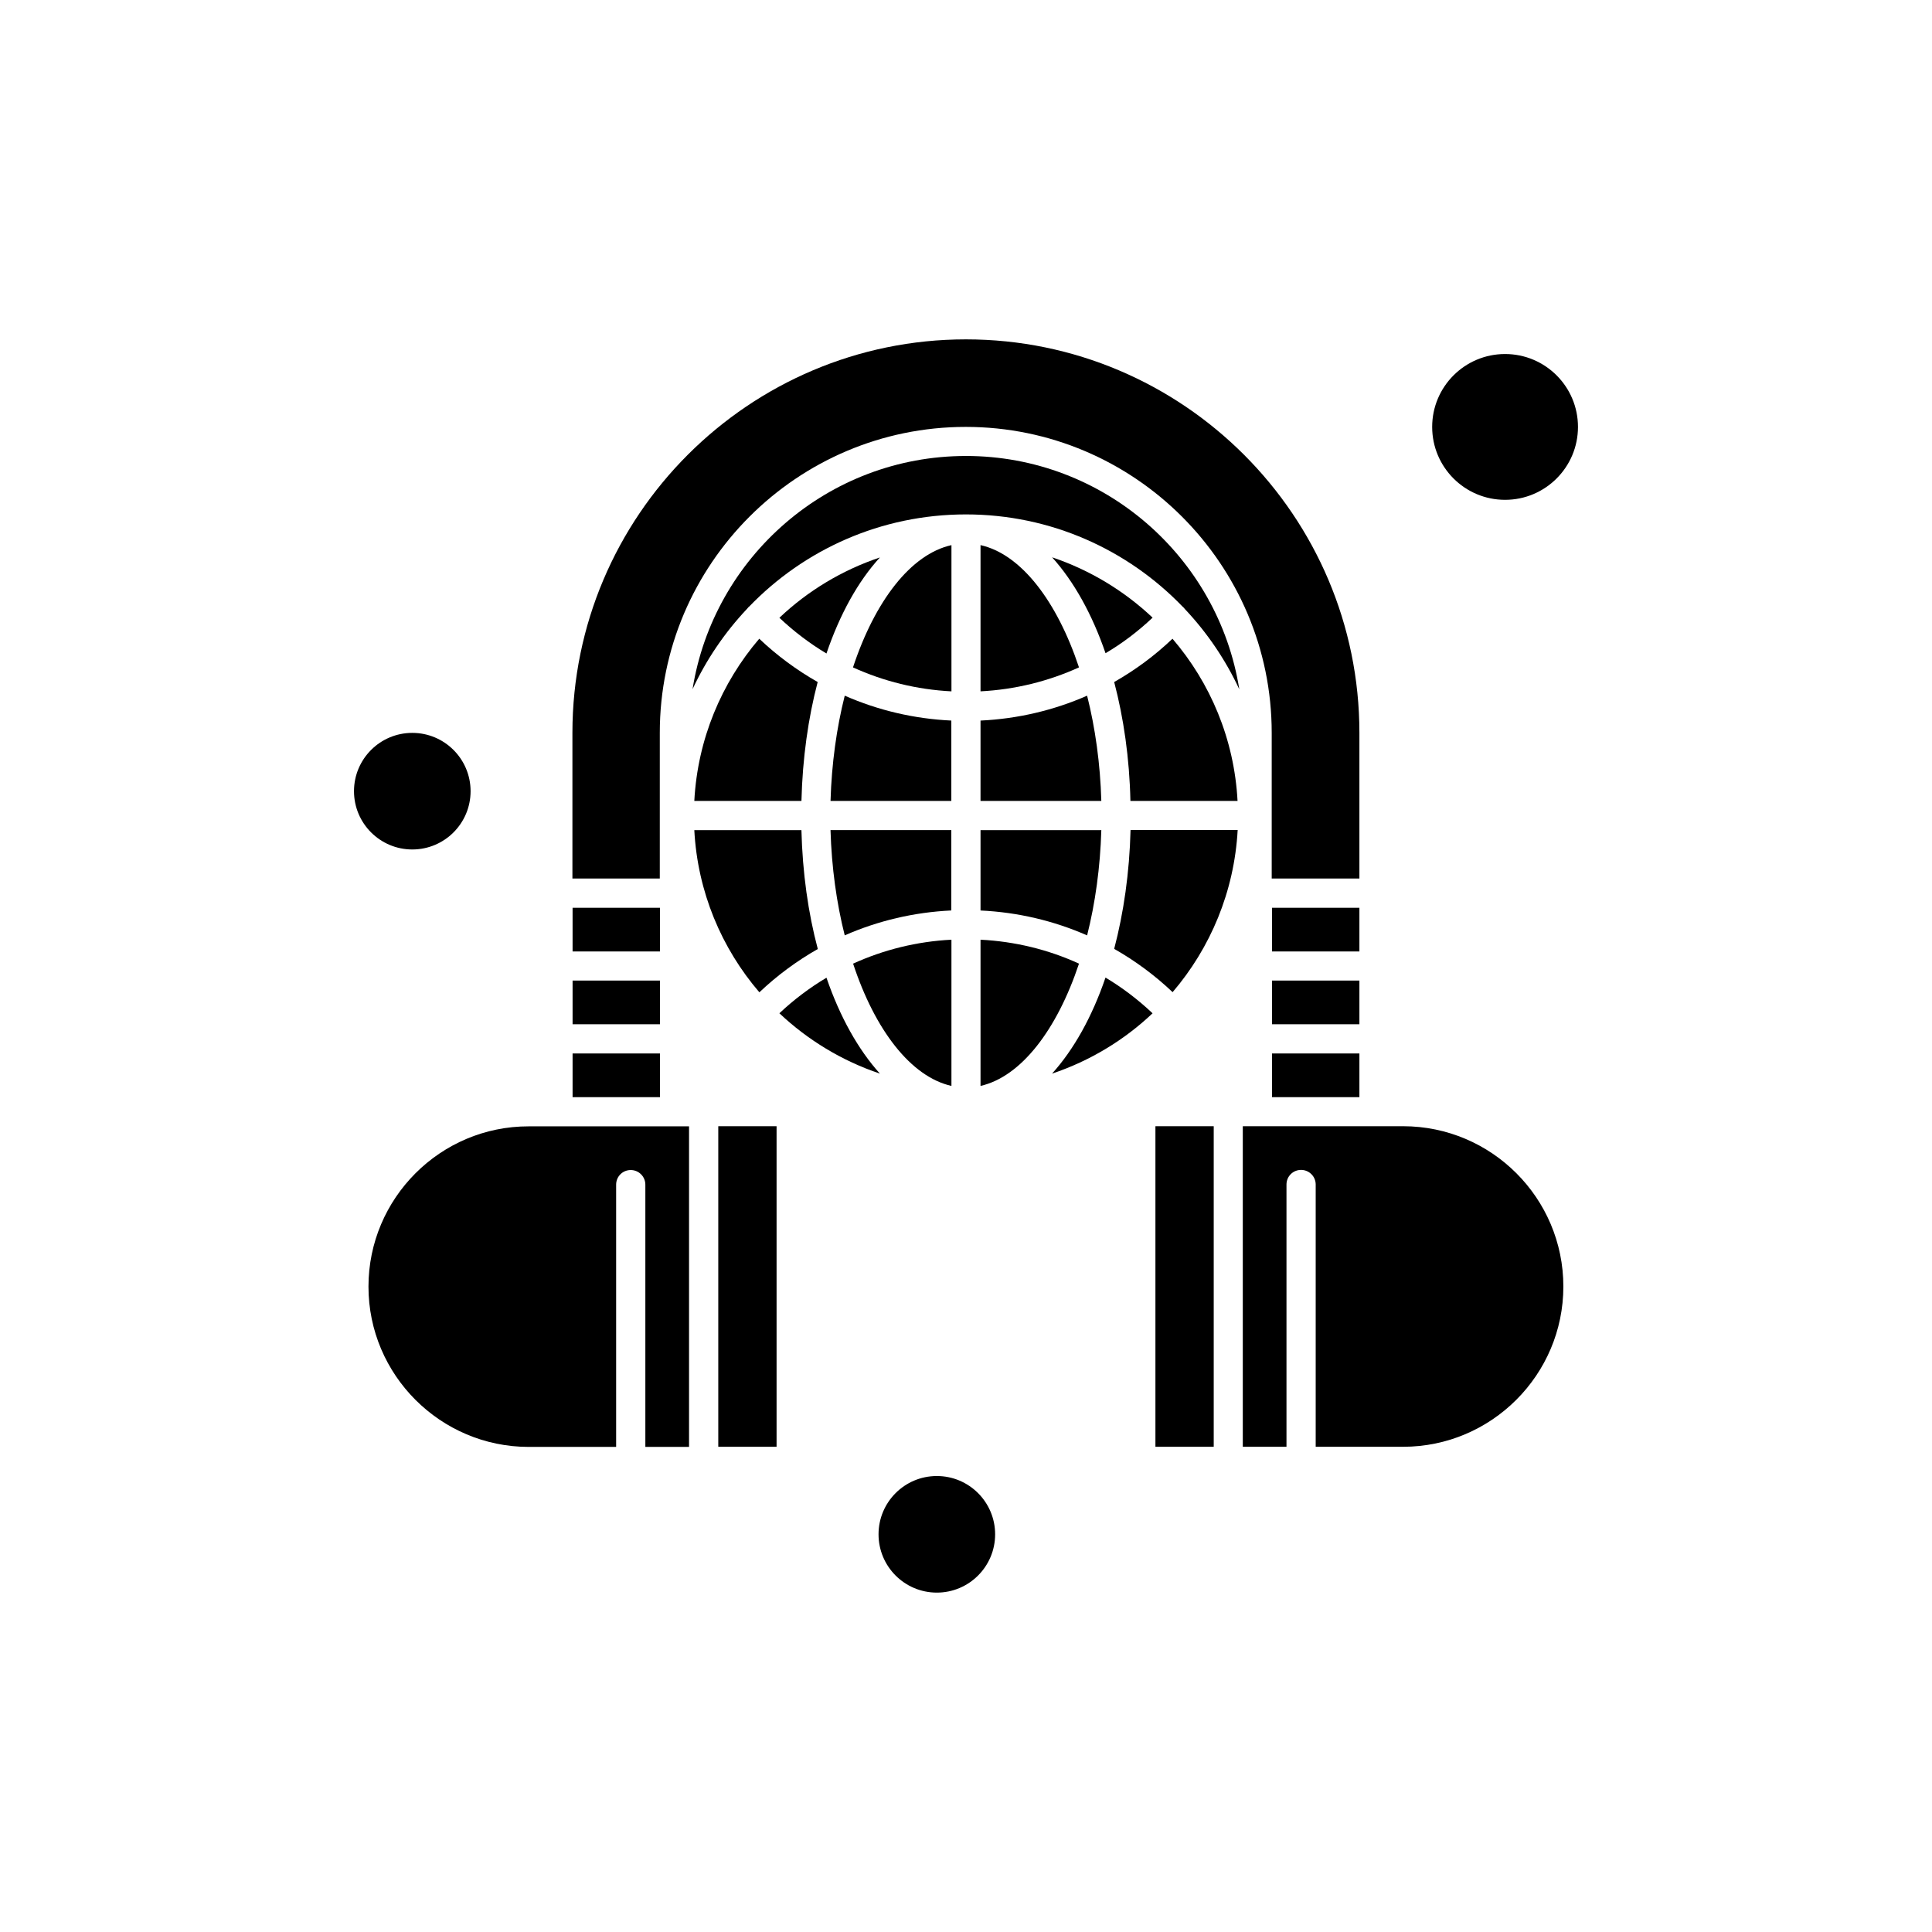<?xml version="1.0" encoding="UTF-8"?>
<!-- Uploaded to: ICON Repo, www.iconrepo.com, Generator: ICON Repo Mixer Tools -->
<svg fill="#000000" width="800px" height="800px" version="1.1" viewBox="144 144 512 512" xmlns="http://www.w3.org/2000/svg">
 <g fill-rule="evenodd">
  <path d="m396.14 431.78v-38.75c-9.141 0.465-17.957 2.652-26.059 6.344 5.769 17.531 15.27 29.969 26.059 32.406z"/>
  <path d="m350.55 412.53c7.527 7.098 16.598 12.617 26.633 15.988-5.734-6.344-10.609-15.055-14.16-25.414-4.445 2.652-8.641 5.809-12.477 9.426z"/>
  <path d="m377.18 291.73c-10.035 3.371-19.105 8.852-26.633 15.988 3.836 3.621 8.031 6.812 12.473 9.465 3.551-10.43 8.387-19.141 14.16-25.449z"/>
  <path d="m370.05 320.87c8.137 3.691 16.918 5.879 26.094 6.344v-38.75c-10.789 2.402-20.289 14.84-26.094 32.406z"/>
  <path d="m403.85 393.03v38.75c10.754-2.438 20.254-14.875 26.094-32.406-8.137-3.727-16.953-5.879-26.094-6.344z"/>
  <path d="m367.86 391.88c8.816-3.871 18.352-6.129 28.246-6.598v-21.293h-32.012c0.289 9.895 1.613 19.355 3.766 27.887z"/>
  <path d="m328 356.25h28.391c0.285-11.328 1.793-21.973 4.301-31.508-5.555-3.156-10.754-6.988-15.484-11.473-10 11.688-16.344 26.633-17.207 42.98z"/>
  <path d="m364.1 356.25h32.012v-21.293c-9.895-0.465-19.43-2.723-28.246-6.598-2.152 8.531-3.477 17.996-3.766 27.887z"/>
  <path d="m268.71 353.67c0 8.531-6.914 15.449-15.449 15.449-8.531 0-15.449-6.918-15.449-15.449s6.918-15.449 15.449-15.449c8.535 0 15.449 6.918 15.449 15.449"/>
  <path d="m356.39 363.99h-28.391c0.859 16.348 7.207 31.293 17.242 42.98 4.731-4.481 9.93-8.316 15.484-11.473-2.547-9.535-4.051-20.18-4.34-31.508z"/>
  <path d="m295.74 384.57h23.156v11.578h-23.156z"/>
  <path d="m407.72 550.61c0 8.531-6.918 15.449-15.449 15.449s-15.449-6.918-15.449-15.449 6.918-15.449 15.449-15.449 15.449 6.918 15.449 15.449"/>
  <path d="m403.85 288.46v38.75c9.141-0.465 17.957-2.652 26.094-6.344-5.844-17.566-15.344-30.004-26.094-32.406z"/>
  <path d="m334.35 442.46h15.449v84.953h-15.449z"/>
  <path d="m295.74 403.86h23.156v11.578h-23.156z"/>
  <path d="m241.65 484.97c0 23.406 19.07 42.477 42.477 42.477h23.156v-69.504c0-2.152 1.719-3.871 3.871-3.871 2.113 0 3.871 1.719 3.871 3.871v69.504h11.578v-84.953h-42.477c-23.406-0.035-42.477 19.035-42.477 42.477z"/>
  <path d="m295.74 423.18h23.156v11.578h-23.156z"/>
  <path d="m481.1 376.82h23.156v-38.605c0-57.496-46.777-104.28-104.28-104.28-57.496 0-104.28 46.777-104.28 104.28v38.605h23.156v-38.605c0-44.699 36.383-81.082 81.082-81.082 44.699 0 81.082 36.383 81.082 81.082v38.605z"/>
  <path d="m450.2 442.46h15.449v84.953h-15.449z"/>
  <path d="m481.1 384.57h23.156v11.578h-23.156z"/>
  <path d="m481.1 423.18h23.156v11.578h-23.156z"/>
  <path d="m515.83 442.46h-42.477v84.953h11.578v-69.504c0-2.152 1.719-3.871 3.871-3.871 2.113 0 3.871 1.719 3.871 3.871v69.504h23.156c23.406 0 42.477-19.07 42.477-42.477s-19.035-42.477-42.477-42.477z"/>
  <path d="m481.1 403.86h23.156v11.578h-23.156z"/>
  <path d="m562.18 257.14c0 10.668-8.652 19.32-19.32 19.32-10.672 0-19.32-8.652-19.32-19.32 0-10.672 8.648-19.32 19.32-19.32 10.668 0 19.32 8.648 19.32 19.32"/>
  <path d="m422.81 428.52c10.035-3.371 19.105-8.852 26.633-15.988-3.836-3.621-8.031-6.812-12.473-9.465-3.551 10.395-8.426 19.105-14.16 25.449z"/>
  <path d="m403.85 385.29c9.895 0.465 19.43 2.723 28.246 6.598 2.152-8.531 3.477-17.996 3.766-27.887h-32.012v21.293z"/>
  <path d="m403.85 356.25h32.012c-0.285-9.895-1.613-19.355-3.766-27.887-8.816 3.871-18.352 6.129-28.246 6.598v21.293z"/>
  <path d="m449.45 307.68c-7.527-7.098-16.598-12.617-26.633-15.988 5.734 6.344 10.609 15.055 14.16 25.414 4.445-2.617 8.605-5.769 12.477-9.426z"/>
  <path d="m439.27 395.46c5.555 3.156 10.754 6.988 15.484 11.473 10-11.688 16.348-26.633 17.242-42.98h-28.391c-0.285 11.363-1.828 21.973-4.336 31.508z"/>
  <path d="m399.98 264.84c-36.527 0-66.887 26.812-72.445 61.797 3.656-7.852 8.531-15.02 14.41-21.258 0.145-0.18 0.285-0.359 0.43-0.5 0.07-0.07 0.145-0.109 0.18-0.145 14.516-15.055 34.879-24.41 57.426-24.41 22.512 0 42.871 9.355 57.391 24.41 0.07 0.07 0.145 0.109 0.215 0.18 0.18 0.18 0.324 0.359 0.465 0.539 5.844 6.203 10.719 13.371 14.375 21.219-5.559-35.02-35.918-61.836-72.445-61.836z"/>
  <path d="m439.27 324.74c2.508 9.535 4.051 20.18 4.301 31.508h28.391c-0.859-16.348-7.207-31.293-17.242-42.98-4.695 4.481-9.895 8.316-15.449 11.473z"/>
 </g>
</svg>